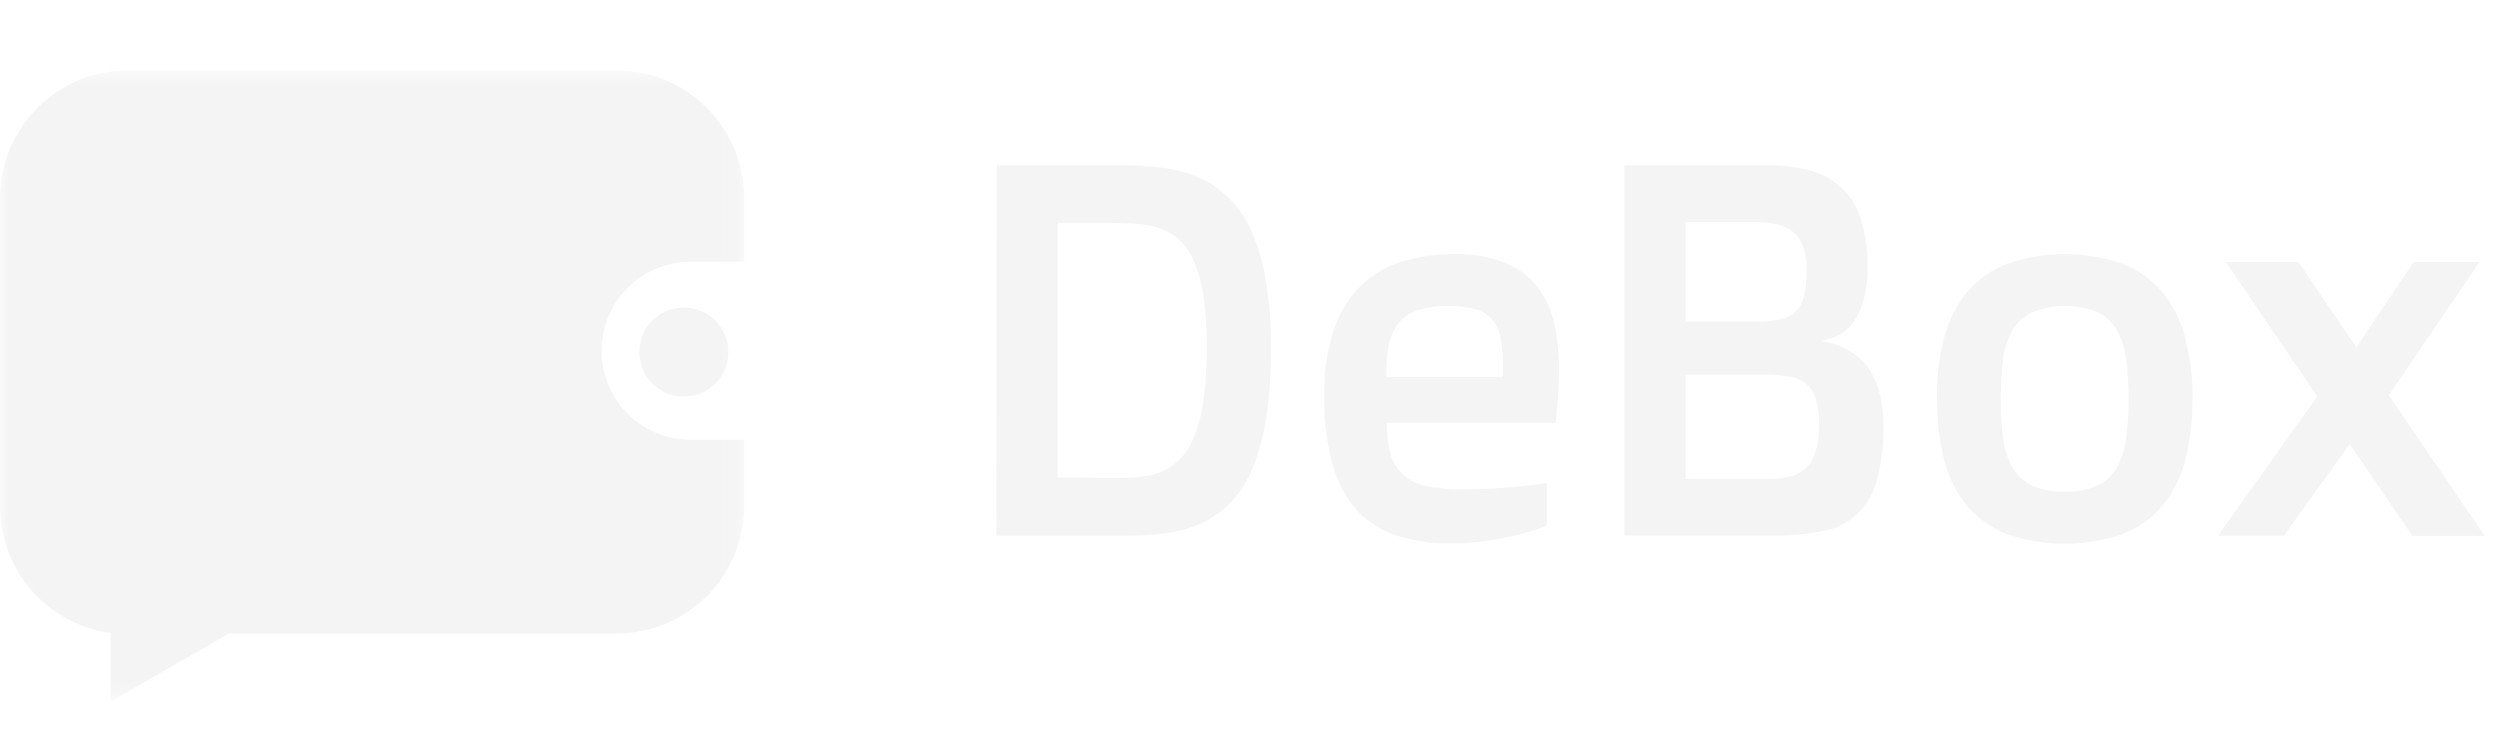<svg xmlns="http://www.w3.org/2000/svg" width="134" height="40" viewBox="0 0 134 40" fill="none"><g opacity="0.5"><mask id="mask0_13003_18803" maskUnits="userSpaceOnUse" x="0" y="3" width="40" height="35" style="mask-type: luminance;"><path d="M39.891 3.775H0V37.569H39.891V3.775Z" fill="white"></path></mask><g mask="url(#mask0_13003_18803)"><path d="M34.268 18.868C34.267 19.341 34.407 19.802 34.668 20.195C34.93 20.588 35.303 20.895 35.739 21.076C36.175 21.257 36.655 21.305 37.118 21.213C37.582 21.122 38.007 20.894 38.342 20.561C38.676 20.227 38.903 19.802 38.996 19.338C39.088 18.875 39.041 18.395 38.861 17.959C38.68 17.522 38.374 17.149 37.981 16.887C37.589 16.625 37.127 16.484 36.655 16.484C36.341 16.482 36.03 16.543 35.739 16.662C35.449 16.781 35.185 16.956 34.963 17.178C34.741 17.399 34.565 17.663 34.446 17.953C34.327 18.244 34.266 18.555 34.268 18.868Z" fill="#E9E9E9"></path><path d="M39.891 10.623C39.891 8.807 39.169 7.065 37.885 5.781C36.601 4.497 34.859 3.775 33.043 3.775H6.816C5.005 3.782 3.271 4.507 1.994 5.791C0.716 7.074 0 8.812 0.003 10.623V27.143C0.003 28.8 0.603 30.4 1.693 31.647C2.783 32.894 4.288 33.703 5.93 33.925V37.604L12.261 33.956H33.043C34.857 33.956 36.597 33.237 37.881 31.955C39.164 30.674 39.888 28.935 39.891 27.121V23.569H36.893C35.649 23.537 34.467 23.02 33.599 22.129C32.73 21.238 32.244 20.044 32.244 18.799C32.244 17.555 32.73 16.36 33.599 15.47C34.467 14.579 35.649 14.062 36.893 14.03H39.891V10.623Z" fill="#E9E9E9"></path></g><path d="M53.422 8.866H60.435C61.128 8.864 61.819 8.915 62.504 9.02C63.143 9.112 63.766 9.294 64.355 9.561C64.93 9.827 65.454 10.195 65.903 10.646C66.403 11.163 66.806 11.766 67.096 12.427C67.456 13.262 67.708 14.141 67.846 15.043C68.042 16.227 68.134 17.427 68.12 18.629C68.132 19.871 68.05 21.113 67.874 22.343C67.744 23.268 67.504 24.174 67.162 25.042C66.894 25.718 66.51 26.339 66.026 26.877C65.587 27.345 65.066 27.727 64.491 28.004C63.891 28.283 63.253 28.471 62.599 28.561C61.877 28.667 61.149 28.718 60.42 28.715H53.406L53.422 8.866ZM59.546 25.612C60.013 25.612 60.464 25.612 60.902 25.583C61.319 25.562 61.73 25.478 62.123 25.334C62.507 25.19 62.86 24.973 63.163 24.693C63.517 24.355 63.792 23.942 63.97 23.483C64.23 22.855 64.405 22.195 64.491 21.52C64.632 20.549 64.696 19.568 64.683 18.587C64.694 17.674 64.635 16.762 64.507 15.859C64.416 15.218 64.246 14.592 63.999 13.996C63.818 13.562 63.547 13.173 63.204 12.856C62.908 12.58 62.557 12.372 62.176 12.244C61.77 12.098 61.345 12.014 60.915 11.994C60.476 11.966 60.013 11.95 59.53 11.95H56.692V25.596L59.546 25.612ZM70.984 21.216C70.944 19.933 71.144 18.654 71.573 17.447C71.908 16.556 72.449 15.76 73.15 15.126C73.785 14.566 74.542 14.165 75.358 13.957C76.193 13.732 77.054 13.62 77.918 13.621C78.853 13.591 79.784 13.747 80.659 14.082C81.34 14.346 81.94 14.788 82.399 15.363C82.844 15.943 83.154 16.619 83.304 17.338C83.484 18.174 83.571 19.028 83.563 19.884C83.563 20.319 83.544 20.768 83.509 21.232C83.475 21.696 83.44 22.173 83.386 22.663H74.326C74.324 23.227 74.393 23.789 74.531 24.335C74.653 24.753 74.88 25.131 75.191 25.433C75.543 25.733 75.962 25.942 76.411 26.044C77.033 26.177 77.668 26.238 78.303 26.227C78.934 26.227 79.542 26.211 80.097 26.182C80.652 26.153 81.144 26.105 81.564 26.057C82.059 26.012 82.51 25.952 82.907 25.878V28.186C82.409 28.372 81.902 28.53 81.387 28.66C80.92 28.779 80.378 28.888 79.757 28.981C79.099 29.083 78.435 29.134 77.77 29.131C76.796 29.147 75.825 29.007 74.894 28.715C74.08 28.463 73.344 28.004 72.756 27.38C72.138 26.67 71.684 25.829 71.428 24.917C71.104 23.712 70.955 22.465 70.984 21.216ZM80.561 20.201V19.673C80.566 19.188 80.529 18.703 80.451 18.225C80.404 17.852 80.263 17.498 80.04 17.198C79.807 16.913 79.497 16.705 79.148 16.599C78.65 16.454 78.133 16.388 77.615 16.403C77.044 16.385 76.474 16.47 75.931 16.653C75.532 16.791 75.18 17.042 74.916 17.377C74.665 17.728 74.496 18.134 74.424 18.561C74.337 19.103 74.296 19.652 74.301 20.201H80.561ZM87.067 8.866H94.726C95.554 8.844 96.381 8.952 97.177 9.186C97.805 9.371 98.376 9.716 98.835 10.188C99.286 10.664 99.611 11.248 99.781 11.886C100.001 12.667 100.107 13.477 100.097 14.29C100.115 14.94 100.032 15.588 99.851 16.211C99.73 16.636 99.53 17.033 99.261 17.38C99.048 17.648 98.776 17.862 98.466 18.004C98.201 18.117 97.927 18.206 97.646 18.27V18.296C97.846 18.323 98.043 18.364 98.236 18.421C98.483 18.486 98.722 18.58 98.949 18.699C99.212 18.833 99.456 19.002 99.674 19.202C99.925 19.429 100.138 19.696 100.305 19.993C100.514 20.363 100.672 20.762 100.771 21.177C100.897 21.701 100.956 22.239 100.948 22.779C100.975 23.788 100.855 24.795 100.592 25.769C100.417 26.456 100.049 27.077 99.534 27.556C99.018 28.035 98.377 28.352 97.687 28.468C96.84 28.637 95.978 28.716 95.114 28.705H87.067V8.866ZM94.08 17.239C94.502 17.246 94.925 17.212 95.341 17.14C95.654 17.093 95.947 16.958 96.189 16.752C96.433 16.525 96.605 16.23 96.685 15.904C96.798 15.435 96.849 14.952 96.836 14.47C96.847 14.054 96.787 13.64 96.656 13.246C96.555 12.94 96.376 12.668 96.136 12.456C95.889 12.25 95.599 12.106 95.288 12.036C94.919 11.948 94.541 11.906 94.162 11.911H90.356V17.239H94.08ZM94.71 25.667C95.091 25.67 95.471 25.638 95.846 25.57C96.168 25.508 96.469 25.365 96.722 25.154C96.983 24.93 97.177 24.636 97.284 24.306C97.441 23.838 97.516 23.346 97.504 22.852C97.521 22.363 97.461 21.875 97.328 21.405C97.242 21.072 97.056 20.775 96.795 20.556C96.527 20.349 96.209 20.22 95.874 20.182C95.439 20.109 94.999 20.076 94.559 20.082H90.356V25.673L94.71 25.667ZM103.818 21.37C103.801 20.258 103.935 19.149 104.215 18.075C104.445 17.18 104.866 16.348 105.448 15.638C106.031 14.97 106.765 14.455 107.586 14.136C109.585 13.449 111.752 13.449 113.751 14.136C114.575 14.449 115.309 14.965 115.886 15.638C116.47 16.348 116.891 17.18 117.119 18.075C117.399 19.149 117.533 20.258 117.516 21.37C117.532 22.491 117.398 23.608 117.119 24.693C116.891 25.588 116.47 26.42 115.886 27.13C115.309 27.803 114.575 28.319 113.751 28.632C111.751 29.315 109.586 29.315 107.586 28.632C106.765 28.313 106.031 27.798 105.448 27.13C104.866 26.42 104.445 25.588 104.215 24.693C103.942 23.608 103.813 22.49 103.833 21.37H103.818ZM110.667 26.349C111.268 26.373 111.866 26.264 112.42 26.028C112.854 25.819 113.217 25.485 113.464 25.068C113.727 24.586 113.895 24.056 113.956 23.509C114.053 22.799 114.098 22.083 114.092 21.366C114.098 20.66 114.053 19.953 113.956 19.253C113.898 18.705 113.73 18.175 113.464 17.694C113.222 17.272 112.858 16.936 112.42 16.733C111.299 16.285 110.051 16.285 108.93 16.733C108.49 16.938 108.122 17.273 107.873 17.694C107.606 18.175 107.433 18.705 107.365 19.253C107.278 19.954 107.237 20.66 107.242 21.366C107.237 22.082 107.278 22.798 107.365 23.509C107.436 24.056 107.609 24.585 107.873 25.068C108.128 25.484 108.494 25.817 108.93 26.028C109.484 26.264 110.082 26.374 110.683 26.349H110.667ZM124.205 21.251L119.314 14.047H123.193L126.302 18.622L129.37 14.047H132.902L128.04 21.181L133.177 28.721H129.301L125.946 23.797L122.417 28.715H118.882L124.205 21.251Z" fill="#E9E9E9"></path></g></svg>